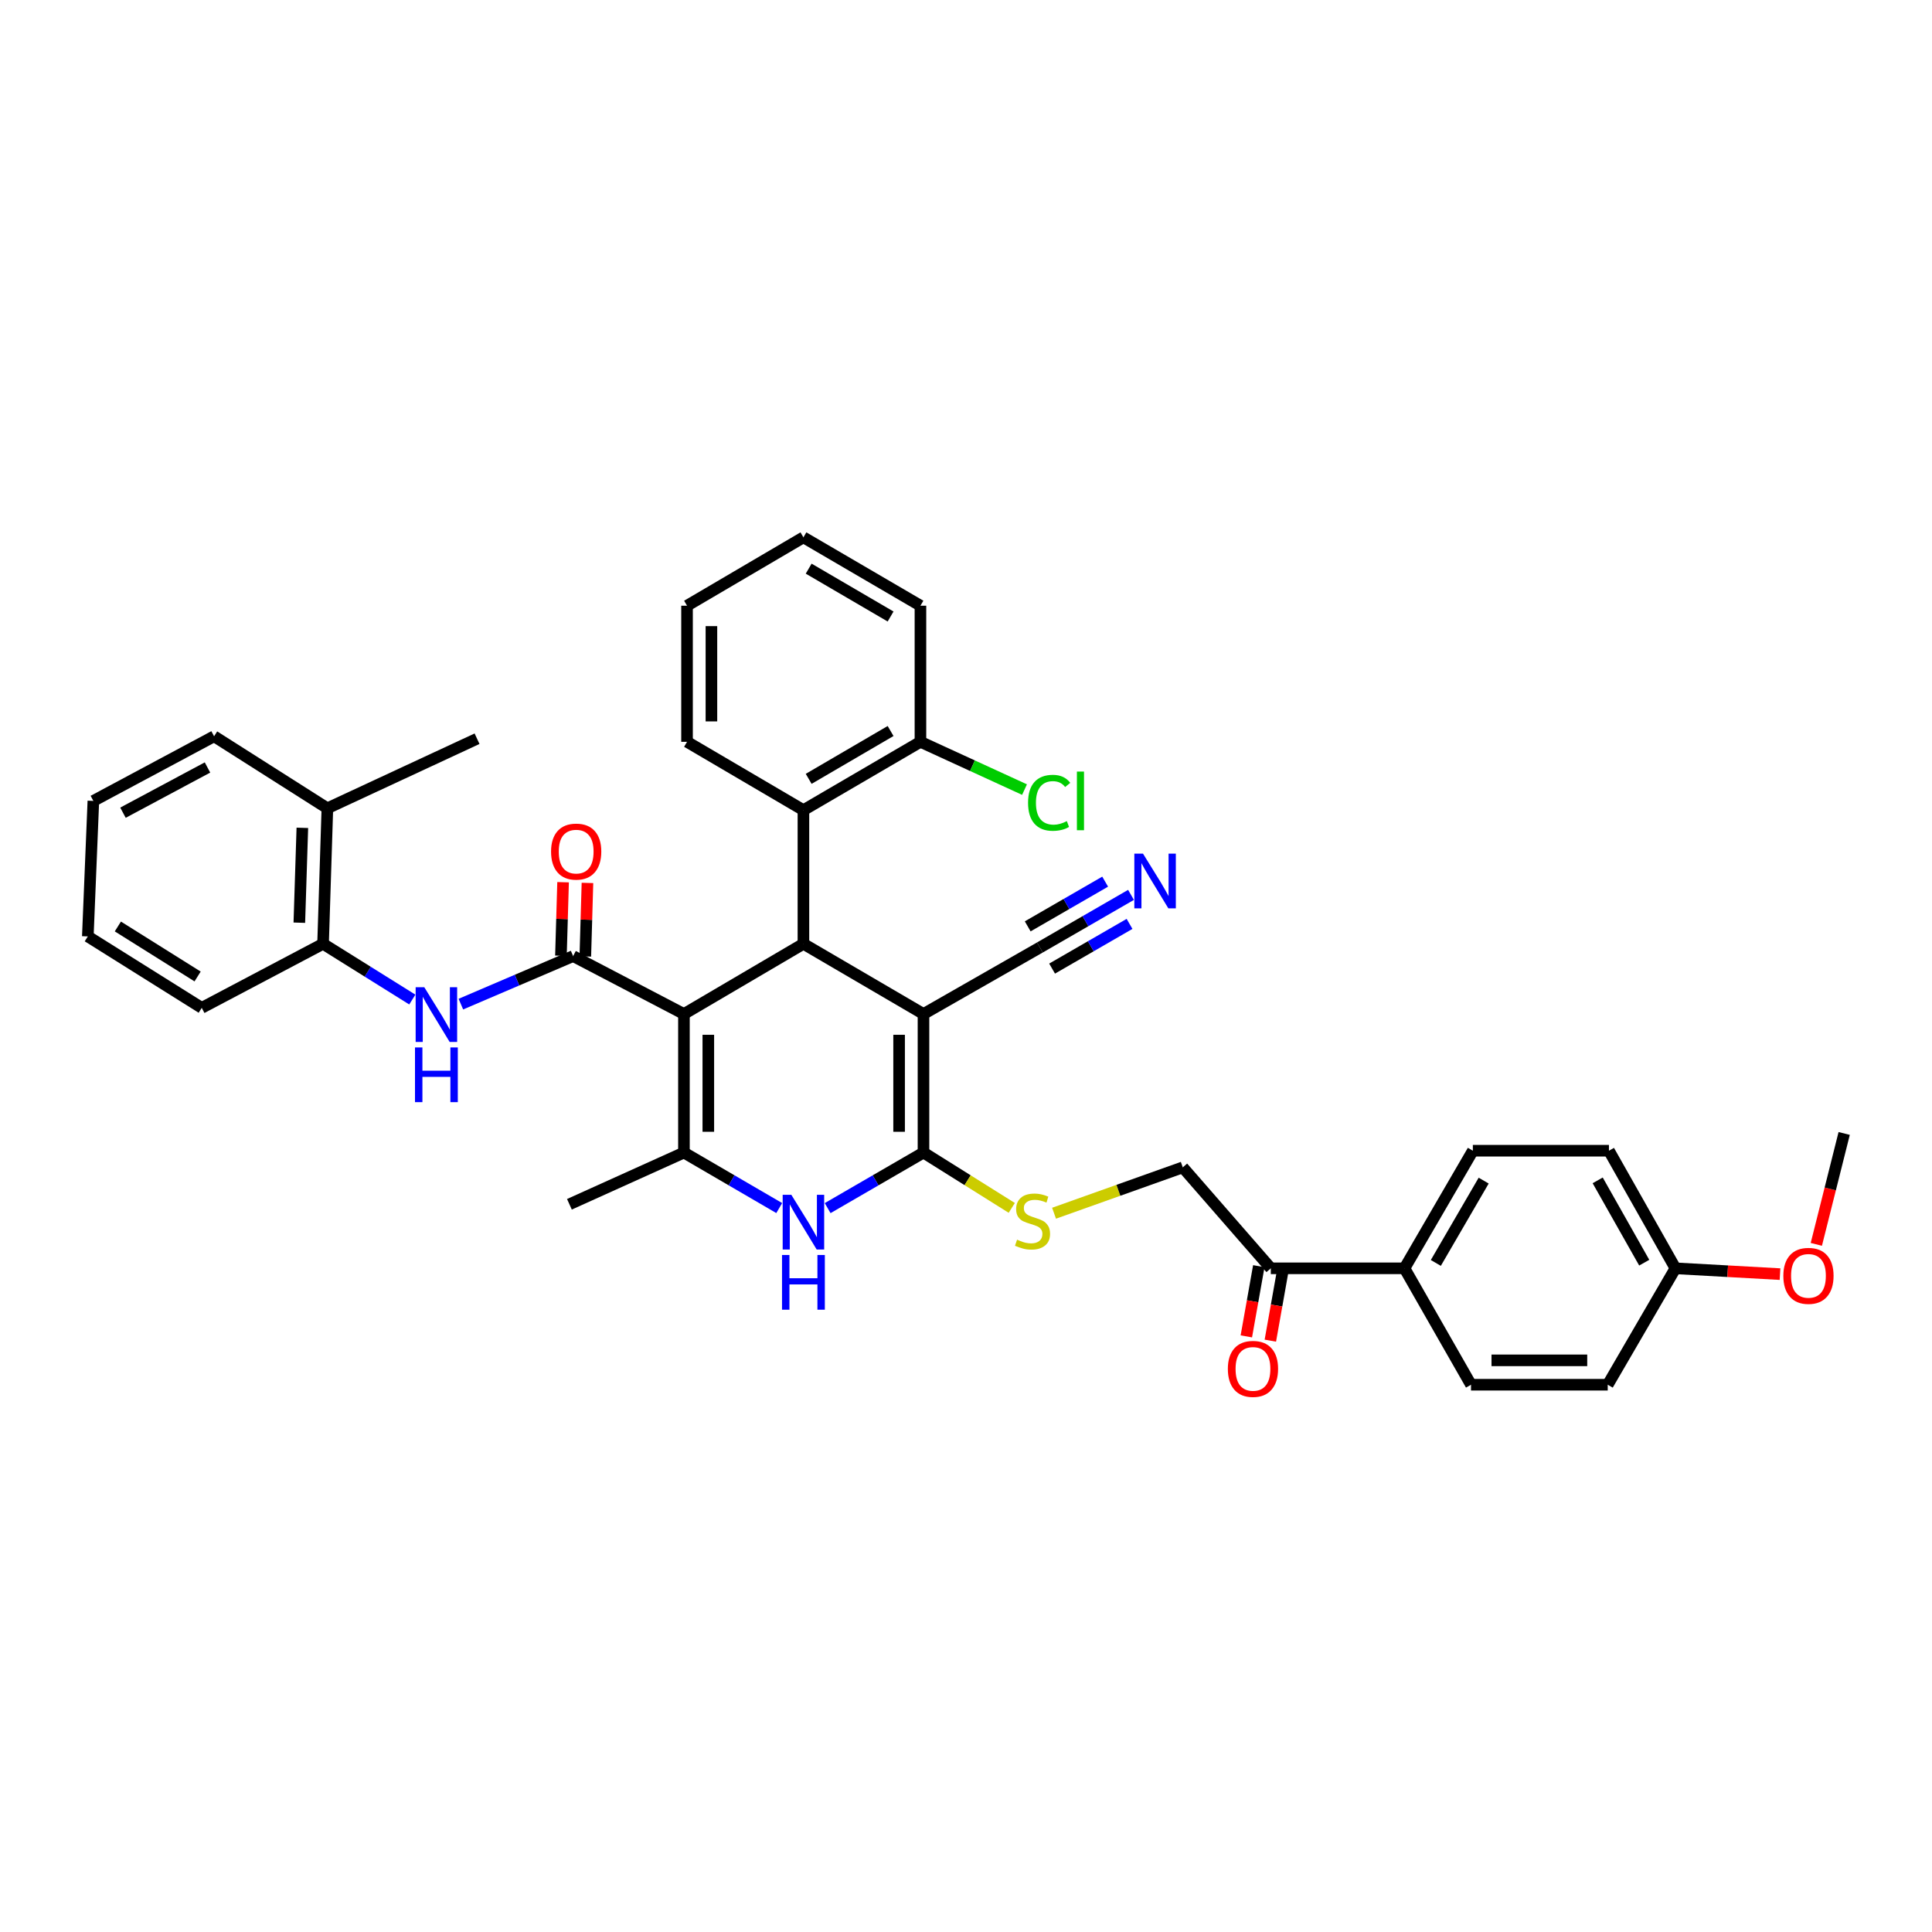 <?xml version='1.0' encoding='iso-8859-1'?>
<svg version='1.1' baseProfile='full'
              xmlns='http://www.w3.org/2000/svg'
                      xmlns:rdkit='http://www.rdkit.org/xml'
                      xmlns:xlink='http://www.w3.org/1999/xlink'
                  xml:space='preserve'
width='1000px' height='1000px' viewBox='0 0 1000 1000'>
<!-- END OF HEADER -->
<rect style='opacity:1.0;fill:#FFFFFF;stroke:none' width='1000' height='1000' x='0' y='0'> </rect>
<path class='bond-2' d='M 354.004,524.85 L 415.852,488.512' style='fill:none;fill-rule:evenodd;stroke:#000000;stroke-width:6px;stroke-linecap:butt;stroke-linejoin:miter;stroke-opacity:1' />
<path class='bond-3' d='M 354.004,524.85 L 296.65,494.872' style='fill:none;fill-rule:evenodd;stroke:#000000;stroke-width:6px;stroke-linecap:butt;stroke-linejoin:miter;stroke-opacity:1' />
<path class='bond-4' d='M 354.004,524.85 L 354.004,596.565' style='fill:none;fill-rule:evenodd;stroke:#000000;stroke-width:6px;stroke-linecap:butt;stroke-linejoin:miter;stroke-opacity:1' />
<path class='bond-4' d='M 366.626,535.607 L 366.626,585.808' style='fill:none;fill-rule:evenodd;stroke:#000000;stroke-width:6px;stroke-linecap:butt;stroke-linejoin:miter;stroke-opacity:1' />
<path class='bond-0' d='M 477.995,524.85 L 415.852,488.512' style='fill:none;fill-rule:evenodd;stroke:#000000;stroke-width:6px;stroke-linecap:butt;stroke-linejoin:miter;stroke-opacity:1' />
<path class='bond-8' d='M 477.995,524.85 L 538.252,490.412' style='fill:none;fill-rule:evenodd;stroke:#000000;stroke-width:6px;stroke-linecap:butt;stroke-linejoin:miter;stroke-opacity:1' />
<path class='bond-37' d='M 477.995,524.85 L 477.995,596.565' style='fill:none;fill-rule:evenodd;stroke:#000000;stroke-width:6px;stroke-linecap:butt;stroke-linejoin:miter;stroke-opacity:1' />
<path class='bond-37' d='M 465.373,535.607 L 465.373,585.808' style='fill:none;fill-rule:evenodd;stroke:#000000;stroke-width:6px;stroke-linecap:butt;stroke-linejoin:miter;stroke-opacity:1' />
<path class='bond-1' d='M 477.995,596.565 L 453.192,610.943' style='fill:none;fill-rule:evenodd;stroke:#000000;stroke-width:6px;stroke-linecap:butt;stroke-linejoin:miter;stroke-opacity:1' />
<path class='bond-1' d='M 453.192,610.943 L 428.388,625.321' style='fill:none;fill-rule:evenodd;stroke:#0000FF;stroke-width:6px;stroke-linecap:butt;stroke-linejoin:miter;stroke-opacity:1' />
<path class='bond-9' d='M 477.995,596.565 L 500.84,610.883' style='fill:none;fill-rule:evenodd;stroke:#000000;stroke-width:6px;stroke-linecap:butt;stroke-linejoin:miter;stroke-opacity:1' />
<path class='bond-9' d='M 500.84,610.883 L 523.685,625.201' style='fill:none;fill-rule:evenodd;stroke:#CCCC00;stroke-width:6px;stroke-linecap:butt;stroke-linejoin:miter;stroke-opacity:1' />
<path class='bond-7' d='M 415.852,488.512 L 415.852,419.335' style='fill:none;fill-rule:evenodd;stroke:#000000;stroke-width:6px;stroke-linecap:butt;stroke-linejoin:miter;stroke-opacity:1' />
<path class='bond-6' d='M 296.65,494.872 L 267.598,507.305' style='fill:none;fill-rule:evenodd;stroke:#000000;stroke-width:6px;stroke-linecap:butt;stroke-linejoin:miter;stroke-opacity:1' />
<path class='bond-6' d='M 267.598,507.305 L 238.546,519.738' style='fill:none;fill-rule:evenodd;stroke:#0000FF;stroke-width:6px;stroke-linecap:butt;stroke-linejoin:miter;stroke-opacity:1' />
<path class='bond-13' d='M 302.958,495.056 L 303.512,476.028' style='fill:none;fill-rule:evenodd;stroke:#000000;stroke-width:6px;stroke-linecap:butt;stroke-linejoin:miter;stroke-opacity:1' />
<path class='bond-13' d='M 303.512,476.028 L 304.067,457.001' style='fill:none;fill-rule:evenodd;stroke:#FF0000;stroke-width:6px;stroke-linecap:butt;stroke-linejoin:miter;stroke-opacity:1' />
<path class='bond-13' d='M 290.341,494.688 L 290.896,475.661' style='fill:none;fill-rule:evenodd;stroke:#000000;stroke-width:6px;stroke-linecap:butt;stroke-linejoin:miter;stroke-opacity:1' />
<path class='bond-13' d='M 290.896,475.661 L 291.45,456.633' style='fill:none;fill-rule:evenodd;stroke:#FF0000;stroke-width:6px;stroke-linecap:butt;stroke-linejoin:miter;stroke-opacity:1' />
<path class='bond-5' d='M 354.004,596.565 L 378.663,610.927' style='fill:none;fill-rule:evenodd;stroke:#000000;stroke-width:6px;stroke-linecap:butt;stroke-linejoin:miter;stroke-opacity:1' />
<path class='bond-5' d='M 378.663,610.927 L 403.323,625.29' style='fill:none;fill-rule:evenodd;stroke:#0000FF;stroke-width:6px;stroke-linecap:butt;stroke-linejoin:miter;stroke-opacity:1' />
<path class='bond-21' d='M 354.004,596.565 L 294.728,623.338' style='fill:none;fill-rule:evenodd;stroke:#000000;stroke-width:6px;stroke-linecap:butt;stroke-linejoin:miter;stroke-opacity:1' />
<path class='bond-11' d='M 213.412,517.369 L 190.314,502.941' style='fill:none;fill-rule:evenodd;stroke:#0000FF;stroke-width:6px;stroke-linecap:butt;stroke-linejoin:miter;stroke-opacity:1' />
<path class='bond-11' d='M 190.314,502.941 L 167.216,488.512' style='fill:none;fill-rule:evenodd;stroke:#000000;stroke-width:6px;stroke-linecap:butt;stroke-linejoin:miter;stroke-opacity:1' />
<path class='bond-15' d='M 415.852,419.335 L 476.418,383.965' style='fill:none;fill-rule:evenodd;stroke:#000000;stroke-width:6px;stroke-linecap:butt;stroke-linejoin:miter;stroke-opacity:1' />
<path class='bond-15' d='M 418.572,403.13 L 460.967,378.371' style='fill:none;fill-rule:evenodd;stroke:#000000;stroke-width:6px;stroke-linecap:butt;stroke-linejoin:miter;stroke-opacity:1' />
<path class='bond-26' d='M 415.852,419.335 L 355.609,383.965' style='fill:none;fill-rule:evenodd;stroke:#000000;stroke-width:6px;stroke-linecap:butt;stroke-linejoin:miter;stroke-opacity:1' />
<path class='bond-10' d='M 538.252,490.412 L 561.831,476.801' style='fill:none;fill-rule:evenodd;stroke:#000000;stroke-width:6px;stroke-linecap:butt;stroke-linejoin:miter;stroke-opacity:1' />
<path class='bond-10' d='M 561.831,476.801 L 585.41,463.189' style='fill:none;fill-rule:evenodd;stroke:#0000FF;stroke-width:6px;stroke-linecap:butt;stroke-linejoin:miter;stroke-opacity:1' />
<path class='bond-10' d='M 544.563,501.344 L 564.605,489.774' style='fill:none;fill-rule:evenodd;stroke:#000000;stroke-width:6px;stroke-linecap:butt;stroke-linejoin:miter;stroke-opacity:1' />
<path class='bond-10' d='M 564.605,489.774 L 584.647,478.204' style='fill:none;fill-rule:evenodd;stroke:#0000FF;stroke-width:6px;stroke-linecap:butt;stroke-linejoin:miter;stroke-opacity:1' />
<path class='bond-10' d='M 531.942,479.481 L 551.984,467.911' style='fill:none;fill-rule:evenodd;stroke:#000000;stroke-width:6px;stroke-linecap:butt;stroke-linejoin:miter;stroke-opacity:1' />
<path class='bond-10' d='M 551.984,467.911 L 572.026,456.341' style='fill:none;fill-rule:evenodd;stroke:#0000FF;stroke-width:6px;stroke-linecap:butt;stroke-linejoin:miter;stroke-opacity:1' />
<path class='bond-16' d='M 545.575,627.964 L 578.889,616.093' style='fill:none;fill-rule:evenodd;stroke:#CCCC00;stroke-width:6px;stroke-linecap:butt;stroke-linejoin:miter;stroke-opacity:1' />
<path class='bond-16' d='M 578.889,616.093 L 612.204,604.222' style='fill:none;fill-rule:evenodd;stroke:#000000;stroke-width:6px;stroke-linecap:butt;stroke-linejoin:miter;stroke-opacity:1' />
<path class='bond-18' d='M 167.216,488.512 L 169.446,418.368' style='fill:none;fill-rule:evenodd;stroke:#000000;stroke-width:6px;stroke-linecap:butt;stroke-linejoin:miter;stroke-opacity:1' />
<path class='bond-18' d='M 154.935,477.589 L 156.496,428.488' style='fill:none;fill-rule:evenodd;stroke:#000000;stroke-width:6px;stroke-linecap:butt;stroke-linejoin:miter;stroke-opacity:1' />
<path class='bond-28' d='M 167.216,488.512 L 104.421,521.666' style='fill:none;fill-rule:evenodd;stroke:#000000;stroke-width:6px;stroke-linecap:butt;stroke-linejoin:miter;stroke-opacity:1' />
<path class='bond-12' d='M 657.77,656.478 L 612.204,604.222' style='fill:none;fill-rule:evenodd;stroke:#000000;stroke-width:6px;stroke-linecap:butt;stroke-linejoin:miter;stroke-opacity:1' />
<path class='bond-14' d='M 657.77,656.478 L 726.961,656.478' style='fill:none;fill-rule:evenodd;stroke:#000000;stroke-width:6px;stroke-linecap:butt;stroke-linejoin:miter;stroke-opacity:1' />
<path class='bond-17' d='M 651.556,655.374 L 648.328,673.542' style='fill:none;fill-rule:evenodd;stroke:#000000;stroke-width:6px;stroke-linecap:butt;stroke-linejoin:miter;stroke-opacity:1' />
<path class='bond-17' d='M 648.328,673.542 L 645.1,691.71' style='fill:none;fill-rule:evenodd;stroke:#FF0000;stroke-width:6px;stroke-linecap:butt;stroke-linejoin:miter;stroke-opacity:1' />
<path class='bond-17' d='M 663.984,657.582 L 660.756,675.75' style='fill:none;fill-rule:evenodd;stroke:#000000;stroke-width:6px;stroke-linecap:butt;stroke-linejoin:miter;stroke-opacity:1' />
<path class='bond-17' d='M 660.756,675.75 L 657.528,693.918' style='fill:none;fill-rule:evenodd;stroke:#FF0000;stroke-width:6px;stroke-linecap:butt;stroke-linejoin:miter;stroke-opacity:1' />
<path class='bond-19' d='M 726.961,656.478 L 762.345,595.611' style='fill:none;fill-rule:evenodd;stroke:#000000;stroke-width:6px;stroke-linecap:butt;stroke-linejoin:miter;stroke-opacity:1' />
<path class='bond-19' d='M 743.181,653.692 L 767.949,611.085' style='fill:none;fill-rule:evenodd;stroke:#000000;stroke-width:6px;stroke-linecap:butt;stroke-linejoin:miter;stroke-opacity:1' />
<path class='bond-20' d='M 726.961,656.478 L 761.391,716.735' style='fill:none;fill-rule:evenodd;stroke:#000000;stroke-width:6px;stroke-linecap:butt;stroke-linejoin:miter;stroke-opacity:1' />
<path class='bond-22' d='M 476.418,383.965 L 503.353,396.329' style='fill:none;fill-rule:evenodd;stroke:#000000;stroke-width:6px;stroke-linecap:butt;stroke-linejoin:miter;stroke-opacity:1' />
<path class='bond-22' d='M 503.353,396.329 L 530.289,408.693' style='fill:none;fill-rule:evenodd;stroke:#00CC00;stroke-width:6px;stroke-linecap:butt;stroke-linejoin:miter;stroke-opacity:1' />
<path class='bond-29' d='M 476.418,383.965 L 476.418,313.513' style='fill:none;fill-rule:evenodd;stroke:#000000;stroke-width:6px;stroke-linecap:butt;stroke-linejoin:miter;stroke-opacity:1' />
<path class='bond-30' d='M 169.446,418.368 L 246.918,382.36' style='fill:none;fill-rule:evenodd;stroke:#000000;stroke-width:6px;stroke-linecap:butt;stroke-linejoin:miter;stroke-opacity:1' />
<path class='bond-31' d='M 169.446,418.368 L 110.809,381.097' style='fill:none;fill-rule:evenodd;stroke:#000000;stroke-width:6px;stroke-linecap:butt;stroke-linejoin:miter;stroke-opacity:1' />
<path class='bond-25' d='M 762.345,595.611 L 832.784,595.611' style='fill:none;fill-rule:evenodd;stroke:#000000;stroke-width:6px;stroke-linecap:butt;stroke-linejoin:miter;stroke-opacity:1' />
<path class='bond-24' d='M 761.391,716.735 L 832.159,716.735' style='fill:none;fill-rule:evenodd;stroke:#000000;stroke-width:6px;stroke-linecap:butt;stroke-linejoin:miter;stroke-opacity:1' />
<path class='bond-24' d='M 772.006,704.113 L 821.544,704.113' style='fill:none;fill-rule:evenodd;stroke:#000000;stroke-width:6px;stroke-linecap:butt;stroke-linejoin:miter;stroke-opacity:1' />
<path class='bond-23' d='M 867.2,656.478 L 832.159,716.735' style='fill:none;fill-rule:evenodd;stroke:#000000;stroke-width:6px;stroke-linecap:butt;stroke-linejoin:miter;stroke-opacity:1' />
<path class='bond-27' d='M 867.2,656.478 L 894.265,657.98' style='fill:none;fill-rule:evenodd;stroke:#000000;stroke-width:6px;stroke-linecap:butt;stroke-linejoin:miter;stroke-opacity:1' />
<path class='bond-27' d='M 894.265,657.98 L 921.33,659.483' style='fill:none;fill-rule:evenodd;stroke:#FF0000;stroke-width:6px;stroke-linecap:butt;stroke-linejoin:miter;stroke-opacity:1' />
<path class='bond-40' d='M 867.2,656.478 L 832.784,595.611' style='fill:none;fill-rule:evenodd;stroke:#000000;stroke-width:6px;stroke-linecap:butt;stroke-linejoin:miter;stroke-opacity:1' />
<path class='bond-40' d='M 851.05,653.561 L 826.959,610.954' style='fill:none;fill-rule:evenodd;stroke:#000000;stroke-width:6px;stroke-linecap:butt;stroke-linejoin:miter;stroke-opacity:1' />
<path class='bond-33' d='M 355.609,383.965 L 355.609,313.513' style='fill:none;fill-rule:evenodd;stroke:#000000;stroke-width:6px;stroke-linecap:butt;stroke-linejoin:miter;stroke-opacity:1' />
<path class='bond-33' d='M 368.232,373.397 L 368.232,324.081' style='fill:none;fill-rule:evenodd;stroke:#000000;stroke-width:6px;stroke-linecap:butt;stroke-linejoin:miter;stroke-opacity:1' />
<path class='bond-32' d='M 940.127,644.082 L 947.336,615.38' style='fill:none;fill-rule:evenodd;stroke:#FF0000;stroke-width:6px;stroke-linecap:butt;stroke-linejoin:miter;stroke-opacity:1' />
<path class='bond-32' d='M 947.336,615.38 L 954.545,586.677' style='fill:none;fill-rule:evenodd;stroke:#000000;stroke-width:6px;stroke-linecap:butt;stroke-linejoin:miter;stroke-opacity:1' />
<path class='bond-34' d='M 104.421,521.666 L 45.455,484.69' style='fill:none;fill-rule:evenodd;stroke:#000000;stroke-width:6px;stroke-linecap:butt;stroke-linejoin:miter;stroke-opacity:1' />
<path class='bond-34' d='M 102.282,505.426 L 61.005,479.543' style='fill:none;fill-rule:evenodd;stroke:#000000;stroke-width:6px;stroke-linecap:butt;stroke-linejoin:miter;stroke-opacity:1' />
<path class='bond-38' d='M 476.418,313.513 L 415.852,278.128' style='fill:none;fill-rule:evenodd;stroke:#000000;stroke-width:6px;stroke-linecap:butt;stroke-linejoin:miter;stroke-opacity:1' />
<path class='bond-38' d='M 460.966,319.103 L 418.57,294.335' style='fill:none;fill-rule:evenodd;stroke:#000000;stroke-width:6px;stroke-linecap:butt;stroke-linejoin:miter;stroke-opacity:1' />
<path class='bond-39' d='M 110.809,381.097 L 48.323,414.546' style='fill:none;fill-rule:evenodd;stroke:#000000;stroke-width:6px;stroke-linecap:butt;stroke-linejoin:miter;stroke-opacity:1' />
<path class='bond-39' d='M 107.393,397.243 L 63.652,420.657' style='fill:none;fill-rule:evenodd;stroke:#000000;stroke-width:6px;stroke-linecap:butt;stroke-linejoin:miter;stroke-opacity:1' />
<path class='bond-36' d='M 355.609,313.513 L 415.852,278.128' style='fill:none;fill-rule:evenodd;stroke:#000000;stroke-width:6px;stroke-linecap:butt;stroke-linejoin:miter;stroke-opacity:1' />
<path class='bond-35' d='M 45.455,484.69 L 48.323,414.546' style='fill:none;fill-rule:evenodd;stroke:#000000;stroke-width:6px;stroke-linecap:butt;stroke-linejoin:miter;stroke-opacity:1' />
<path  class='atom-6' d='M 409.592 618.427
L 418.872 633.427
Q 419.792 634.907, 421.272 637.587
Q 422.752 640.267, 422.832 640.427
L 422.832 618.427
L 426.592 618.427
L 426.592 646.747
L 422.712 646.747
L 412.752 630.347
Q 411.592 628.427, 410.352 626.227
Q 409.152 624.027, 408.792 623.347
L 408.792 646.747
L 405.112 646.747
L 405.112 618.427
L 409.592 618.427
' fill='#0000FF'/>
<path  class='atom-6' d='M 404.772 649.579
L 408.612 649.579
L 408.612 661.619
L 423.092 661.619
L 423.092 649.579
L 426.932 649.579
L 426.932 677.899
L 423.092 677.899
L 423.092 664.819
L 408.612 664.819
L 408.612 677.899
L 404.772 677.899
L 404.772 649.579
' fill='#0000FF'/>
<path  class='atom-7' d='M 219.621 510.998
L 228.901 525.998
Q 229.821 527.478, 231.301 530.158
Q 232.781 532.838, 232.861 532.998
L 232.861 510.998
L 236.621 510.998
L 236.621 539.318
L 232.741 539.318
L 222.781 522.918
Q 221.621 520.998, 220.381 518.798
Q 219.181 516.598, 218.821 515.918
L 218.821 539.318
L 215.141 539.318
L 215.141 510.998
L 219.621 510.998
' fill='#0000FF'/>
<path  class='atom-7' d='M 214.801 542.15
L 218.641 542.15
L 218.641 554.19
L 233.121 554.19
L 233.121 542.15
L 236.961 542.15
L 236.961 570.47
L 233.121 570.47
L 233.121 557.39
L 218.641 557.39
L 218.641 570.47
L 214.801 570.47
L 214.801 542.15
' fill='#0000FF'/>
<path  class='atom-10' d='M 526.43 641.655
Q 526.75 641.775, 528.07 642.335
Q 529.39 642.895, 530.83 643.255
Q 532.31 643.575, 533.75 643.575
Q 536.43 643.575, 537.99 642.295
Q 539.55 640.975, 539.55 638.695
Q 539.55 637.135, 538.75 636.175
Q 537.99 635.215, 536.79 634.695
Q 535.59 634.175, 533.59 633.575
Q 531.07 632.815, 529.55 632.095
Q 528.07 631.375, 526.99 629.855
Q 525.95 628.335, 525.95 625.775
Q 525.95 622.215, 528.35 620.015
Q 530.79 617.815, 535.59 617.815
Q 538.87 617.815, 542.59 619.375
L 541.67 622.455
Q 538.27 621.055, 535.71 621.055
Q 532.95 621.055, 531.43 622.215
Q 529.91 623.335, 529.95 625.295
Q 529.95 626.815, 530.71 627.735
Q 531.51 628.655, 532.63 629.175
Q 533.79 629.695, 535.71 630.295
Q 538.27 631.095, 539.79 631.895
Q 541.31 632.695, 542.39 634.335
Q 543.51 635.935, 543.51 638.695
Q 543.51 642.615, 540.87 644.735
Q 538.27 646.815, 533.91 646.815
Q 531.39 646.815, 529.47 646.255
Q 527.59 645.735, 525.35 644.815
L 526.43 641.655
' fill='#CCCC00'/>
<path  class='atom-11' d='M 591.611 441.836
L 600.891 456.836
Q 601.811 458.316, 603.291 460.996
Q 604.771 463.676, 604.851 463.836
L 604.851 441.836
L 608.611 441.836
L 608.611 470.156
L 604.731 470.156
L 594.771 453.756
Q 593.611 451.836, 592.371 449.636
Q 591.171 447.436, 590.811 446.756
L 590.811 470.156
L 587.131 470.156
L 587.131 441.836
L 591.611 441.836
' fill='#0000FF'/>
<path  class='atom-14' d='M 285.228 440.782
Q 285.228 433.982, 288.588 430.182
Q 291.948 426.382, 298.228 426.382
Q 304.508 426.382, 307.868 430.182
Q 311.228 433.982, 311.228 440.782
Q 311.228 447.662, 307.828 451.582
Q 304.428 455.462, 298.228 455.462
Q 291.988 455.462, 288.588 451.582
Q 285.228 447.702, 285.228 440.782
M 298.228 452.262
Q 302.548 452.262, 304.868 449.382
Q 307.228 446.462, 307.228 440.782
Q 307.228 435.222, 304.868 432.422
Q 302.548 429.582, 298.228 429.582
Q 293.908 429.582, 291.548 432.382
Q 289.228 435.182, 289.228 440.782
Q 289.228 446.502, 291.548 449.382
Q 293.908 452.262, 298.228 452.262
' fill='#FF0000'/>
<path  class='atom-18' d='M 635.535 708.533
Q 635.535 701.733, 638.895 697.933
Q 642.255 694.133, 648.535 694.133
Q 654.815 694.133, 658.175 697.933
Q 661.535 701.733, 661.535 708.533
Q 661.535 715.413, 658.135 719.333
Q 654.735 723.213, 648.535 723.213
Q 642.295 723.213, 638.895 719.333
Q 635.535 715.453, 635.535 708.533
M 648.535 720.013
Q 652.855 720.013, 655.175 717.133
Q 657.535 714.213, 657.535 708.533
Q 657.535 702.973, 655.175 700.173
Q 652.855 697.333, 648.535 697.333
Q 644.215 697.333, 641.855 700.133
Q 639.535 702.933, 639.535 708.533
Q 639.535 714.253, 641.855 717.133
Q 644.215 720.013, 648.535 720.013
' fill='#FF0000'/>
<path  class='atom-23' d='M 532.122 415.526
Q 532.122 408.486, 535.402 404.806
Q 538.722 401.086, 545.002 401.086
Q 550.842 401.086, 553.962 405.206
L 551.322 407.366
Q 549.042 404.366, 545.002 404.366
Q 540.722 404.366, 538.442 407.246
Q 536.202 410.086, 536.202 415.526
Q 536.202 421.126, 538.522 424.006
Q 540.882 426.886, 545.442 426.886
Q 548.562 426.886, 552.202 425.006
L 553.322 428.006
Q 551.842 428.966, 549.602 429.526
Q 547.362 430.086, 544.882 430.086
Q 538.722 430.086, 535.402 426.326
Q 532.122 422.566, 532.122 415.526
' fill='#00CC00'/>
<path  class='atom-23' d='M 557.402 399.366
L 561.082 399.366
L 561.082 429.726
L 557.402 429.726
L 557.402 399.366
' fill='#00CC00'/>
<path  class='atom-28' d='M 923.054 660.38
Q 923.054 653.58, 926.414 649.78
Q 929.774 645.98, 936.054 645.98
Q 942.334 645.98, 945.694 649.78
Q 949.054 653.58, 949.054 660.38
Q 949.054 667.26, 945.654 671.18
Q 942.254 675.06, 936.054 675.06
Q 929.814 675.06, 926.414 671.18
Q 923.054 667.3, 923.054 660.38
M 936.054 671.86
Q 940.374 671.86, 942.694 668.98
Q 945.054 666.06, 945.054 660.38
Q 945.054 654.82, 942.694 652.02
Q 940.374 649.18, 936.054 649.18
Q 931.734 649.18, 929.374 651.98
Q 927.054 654.78, 927.054 660.38
Q 927.054 666.1, 929.374 668.98
Q 931.734 671.86, 936.054 671.86
' fill='#FF0000'/>
</svg>
